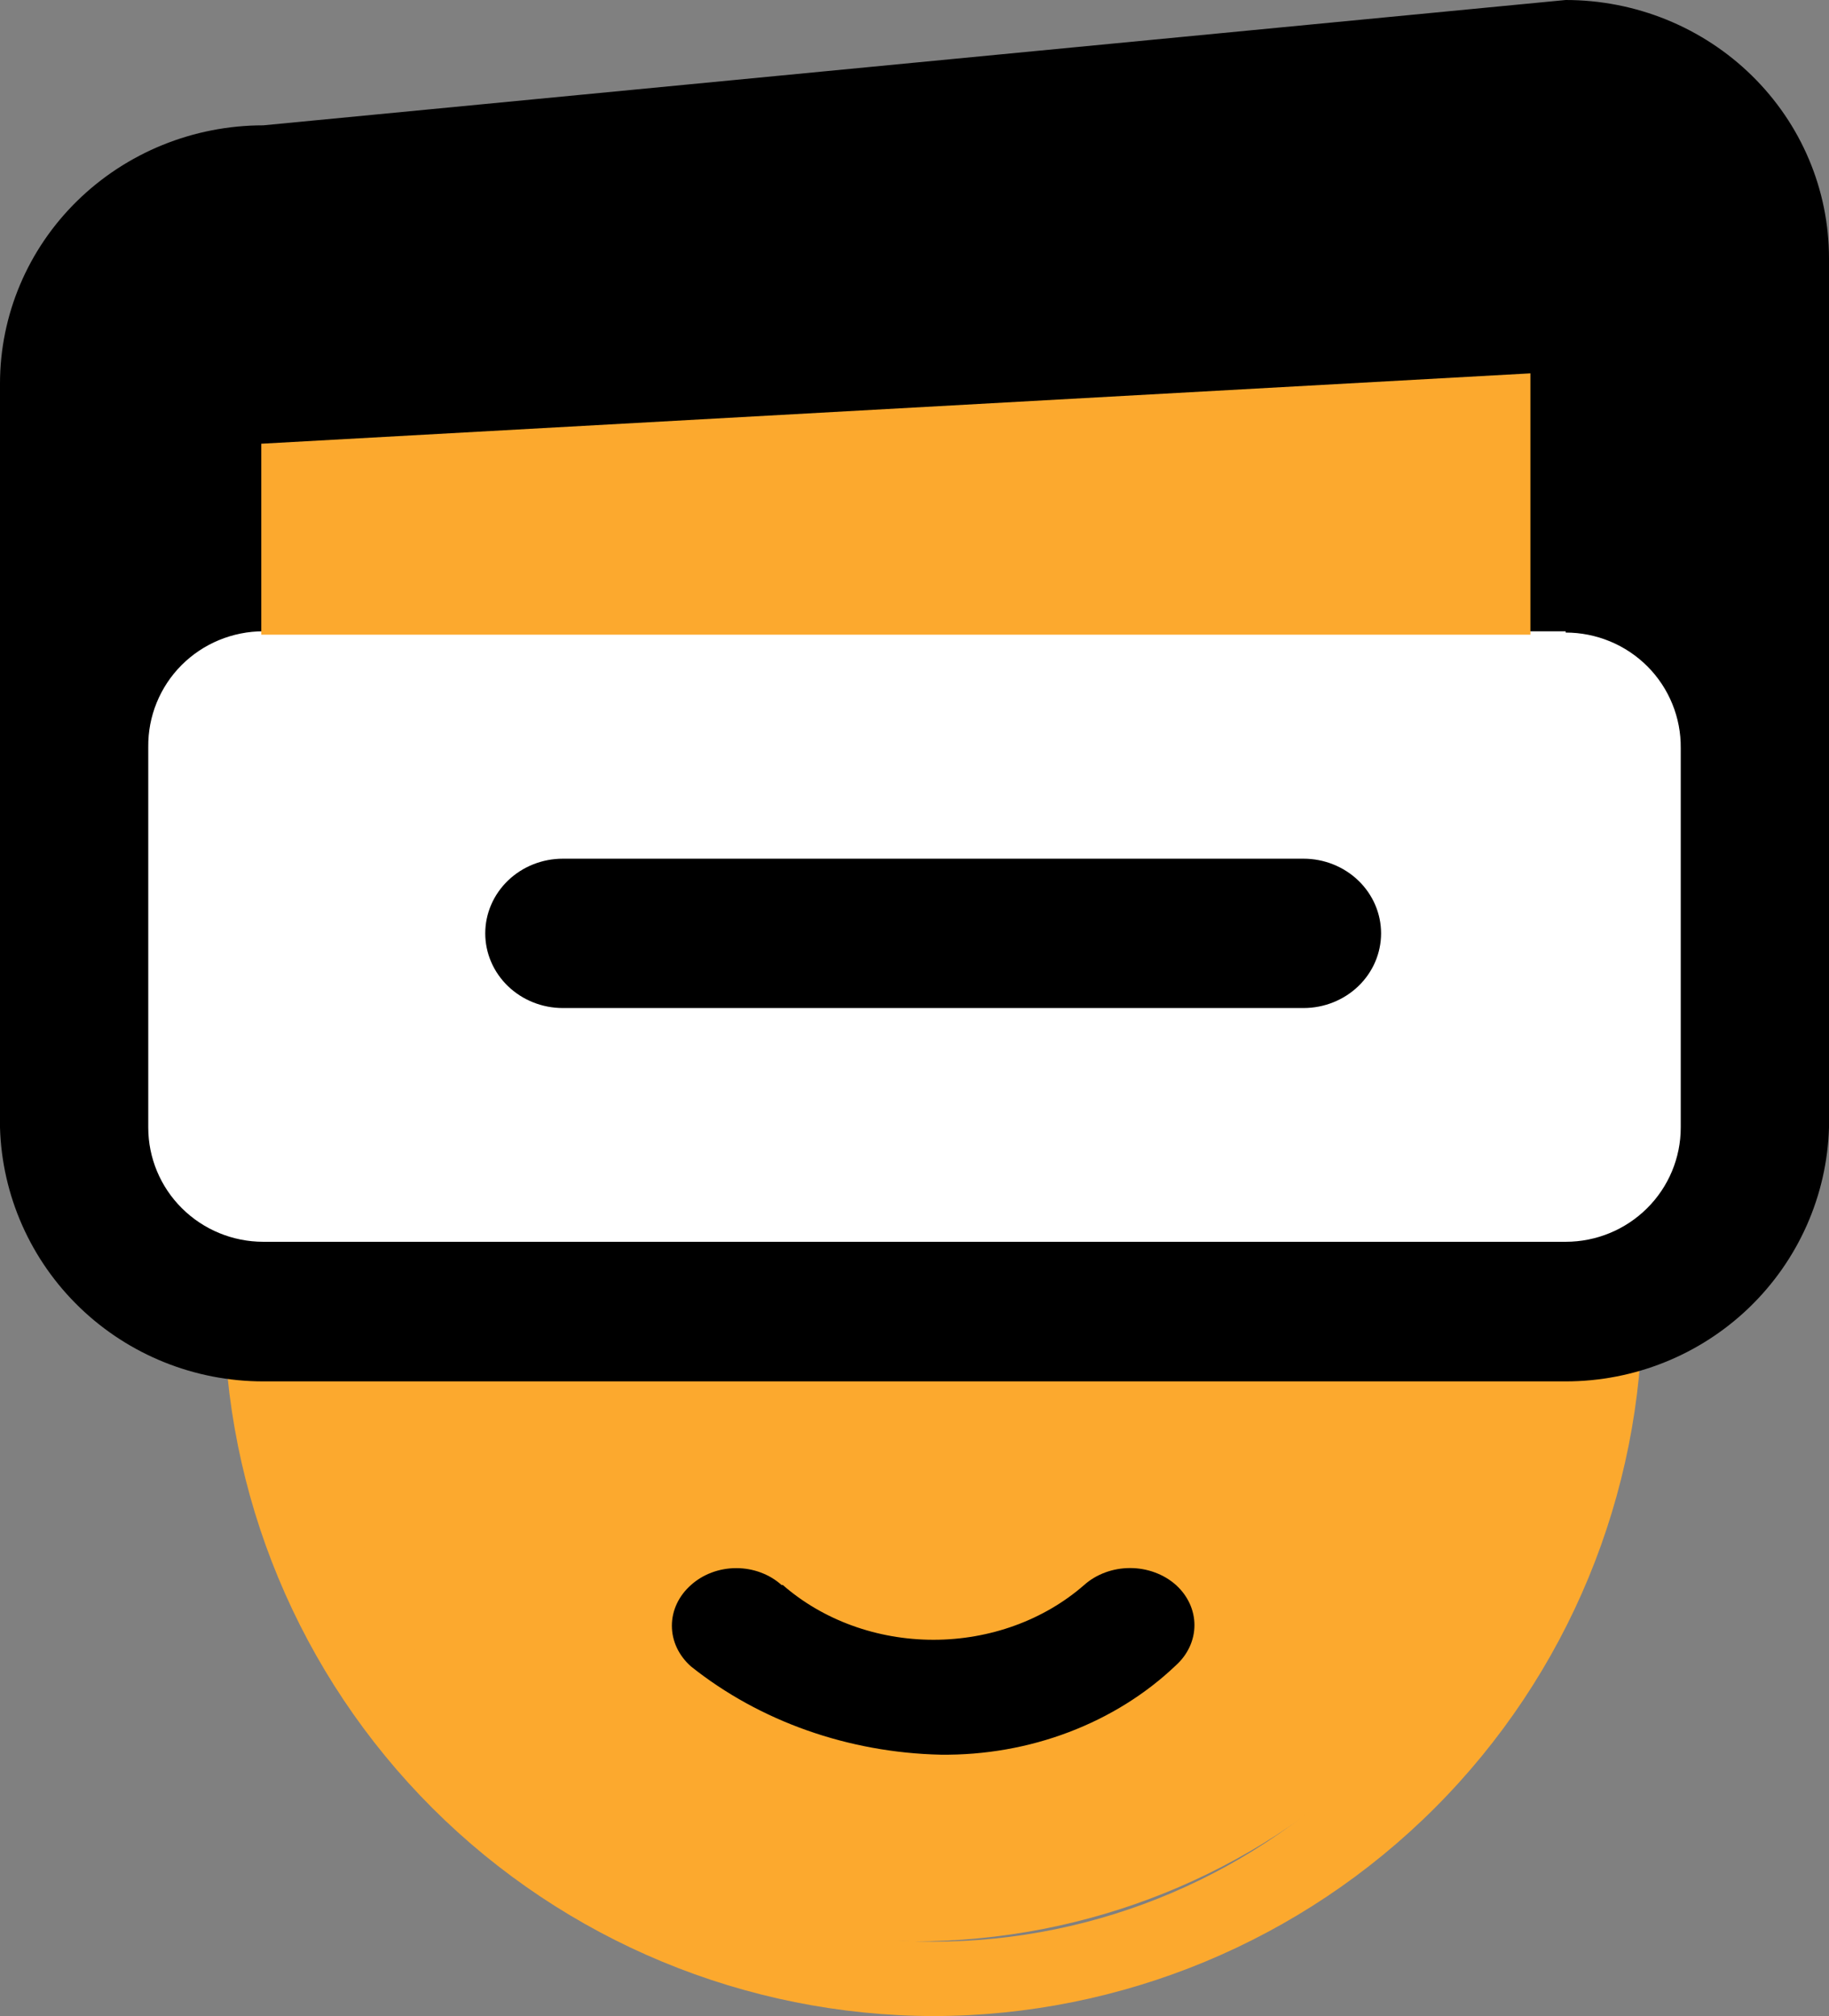 <svg width="49" height="54" viewBox="0 0 49 54" fill="none" xmlns="http://www.w3.org/2000/svg">
  <rect x="0" y="0" width="49" height="54" fill="#808080" stroke="none"/>
  <path d="M7.065 26C5.718 25.991 4.43 25.462 3.481 24.529C2.532 23.596 2 22.335 2 21.02V10.29C2 8.978 2.534 7.719 3.483 6.792C4.433 5.864 5.721 5.343 7.065 5.343L42.141 2C43.451 2.044 44.692 2.585 45.599 3.509C46.507 4.433 47.01 5.667 47 6.947V21.02C47 22.335 46.467 23.596 45.519 24.529C44.57 25.462 43.282 25.991 41.935 26H7.065Z" fill="black"/>
  <path d="M42.117 3.894C42.905 3.937 43.645 4.275 44.187 4.837C44.728 5.399 45.029 6.143 45.028 6.916V21.05C45.032 21.45 44.956 21.846 44.803 22.217C44.65 22.587 44.424 22.924 44.138 23.209C43.851 23.493 43.51 23.718 43.133 23.872C42.757 24.026 42.354 24.105 41.946 24.105H7.054C6.646 24.105 6.243 24.026 5.867 23.872C5.49 23.718 5.149 23.493 4.862 23.209C4.576 22.924 4.35 22.587 4.197 22.217C4.044 21.846 3.968 21.45 3.972 21.05V10.273C3.972 9.472 4.297 8.703 4.875 8.137C5.453 7.57 6.236 7.252 7.054 7.252H7.465L42.117 3.894V3.894ZM41.946 0L7.054 3.357C5.183 3.357 3.389 4.086 2.066 5.383C0.743 6.68 4.83262e-10 8.439 4.8326e-10 10.273L4.83262e-10 21.05C-2.18665e-05 22.888 0.742 24.65 2.064 25.953C3.386 27.255 5.18 27.991 7.054 28H41.946C43.82 27.991 45.614 27.255 46.936 25.953C48.258 24.65 49 22.888 49 21.05V6.916C49 6.008 48.818 5.109 48.463 4.269C48.109 3.43 47.589 2.668 46.934 2.026C46.279 1.383 45.501 0.874 44.646 0.526C43.79 0.179 42.873 0 41.946 0V0Z" fill="black"/>
  <path d="M42 35C42 39.509 40.156 43.833 36.874 47.021C33.593 50.209 29.141 52 24.5 52C19.859 52 15.408 50.209 12.126 47.021C8.844 43.833 7 39.509 7 35" fill="#FCA92E"/>
  <path d="M25.017 54C19.976 53.991 15.144 51.986 11.58 48.425C8.016 44.864 6.009 40.036 6 35H8.741C8.64 37.196 8.986 39.389 9.758 41.448C10.529 43.507 11.71 45.388 13.23 46.978C14.75 48.567 16.576 49.833 18.599 50.697C20.622 51.562 22.8 52.007 25 52.007C27.2 52.007 29.378 51.562 31.401 50.697C33.424 49.833 35.25 48.567 36.77 46.978C38.289 45.388 39.471 43.507 40.242 41.448C41.014 39.389 41.36 37.196 41.259 35H44C44 40.033 42.001 44.861 38.442 48.423C34.883 51.985 30.055 53.991 25.017 54V54Z" fill="#FCA92E"/>
  <path d="M41.935 15H7.065C4.268 15 2 17.242 2 20.009V29.991C2 32.758 4.268 35 7.065 35H41.935C44.733 35 47 32.758 47 29.991V20.009C47 17.242 44.733 15 41.935 15Z" fill="white"/>
  <path d="M41.946 16.943C42.354 16.943 42.757 17.024 43.133 17.179C43.51 17.335 43.851 17.564 44.138 17.851C44.424 18.139 44.65 18.48 44.803 18.856C44.956 19.231 45.032 19.632 45.028 20.037V30.201C45.028 31.013 44.703 31.791 44.125 32.364C43.547 32.938 42.764 33.261 41.946 33.261H7.054C6.236 33.261 5.453 32.938 4.875 32.364C4.297 31.791 3.972 31.013 3.972 30.201V20.003C3.968 19.598 4.044 19.197 4.197 18.822C4.35 18.446 4.576 18.105 4.862 17.817C5.149 17.53 5.49 17.301 5.867 17.145C6.243 16.99 6.646 16.909 7.054 16.909H41.946V16.943ZM41.946 13H7.054C5.183 13 3.389 13.738 2.066 15.051C0.743 16.364 0 18.146 0 20.003L0 30.201C0.053 32.023 0.82 33.752 2.137 35.022C3.454 36.291 5.218 37.001 7.054 37H41.946C43.782 37.001 45.546 36.291 46.863 35.022C48.18 33.752 48.947 32.023 49 30.201V20.003C48.947 18.181 48.18 16.452 46.863 15.182C45.546 13.913 43.782 13.203 41.946 13.204V13Z" fill="black"/>
  <path d="M34.922 27H15.078C14.527 27 13.998 26.789 13.609 26.414C13.219 26.039 13 25.53 13 25C13 24.47 13.219 23.961 13.609 23.586C13.998 23.211 14.527 23 15.078 23H34.922C35.473 23 36.002 23.211 36.391 23.586C36.781 23.961 37 24.47 37 25C37 25.53 36.781 26.039 36.391 26.414C36.002 26.789 35.473 27 34.922 27V27Z" fill="black"/>
  <path d="M25.199 46.999C22.724 46.942 20.352 46.104 18.512 44.635C18.35 44.492 18.221 44.322 18.133 44.135C18.045 43.948 18 43.747 18 43.544C18 43.342 18.045 43.141 18.133 42.954C18.221 42.767 18.35 42.597 18.512 42.454C18.671 42.311 18.859 42.198 19.067 42.12C19.276 42.042 19.499 42.002 19.725 42.002C19.951 42.002 20.174 42.042 20.383 42.12C20.591 42.198 20.78 42.311 20.938 42.454H20.972C22.048 43.394 23.498 43.921 25.009 43.921C26.519 43.921 27.969 43.394 29.045 42.454C29.206 42.31 29.398 42.196 29.609 42.118C29.82 42.04 30.046 42 30.275 42C30.503 42 30.73 42.04 30.941 42.118C31.152 42.196 31.344 42.31 31.505 42.454C31.822 42.741 32 43.127 32 43.529C32 43.931 31.822 44.317 31.505 44.604C30.701 45.372 29.724 45.981 28.638 46.394C27.552 46.807 26.381 47.013 25.199 46.999V46.999Z" fill="black"/>
  <path d="M41 17H7V11.885L41 10V17Z" fill="#FCA92E"/>
</svg>
